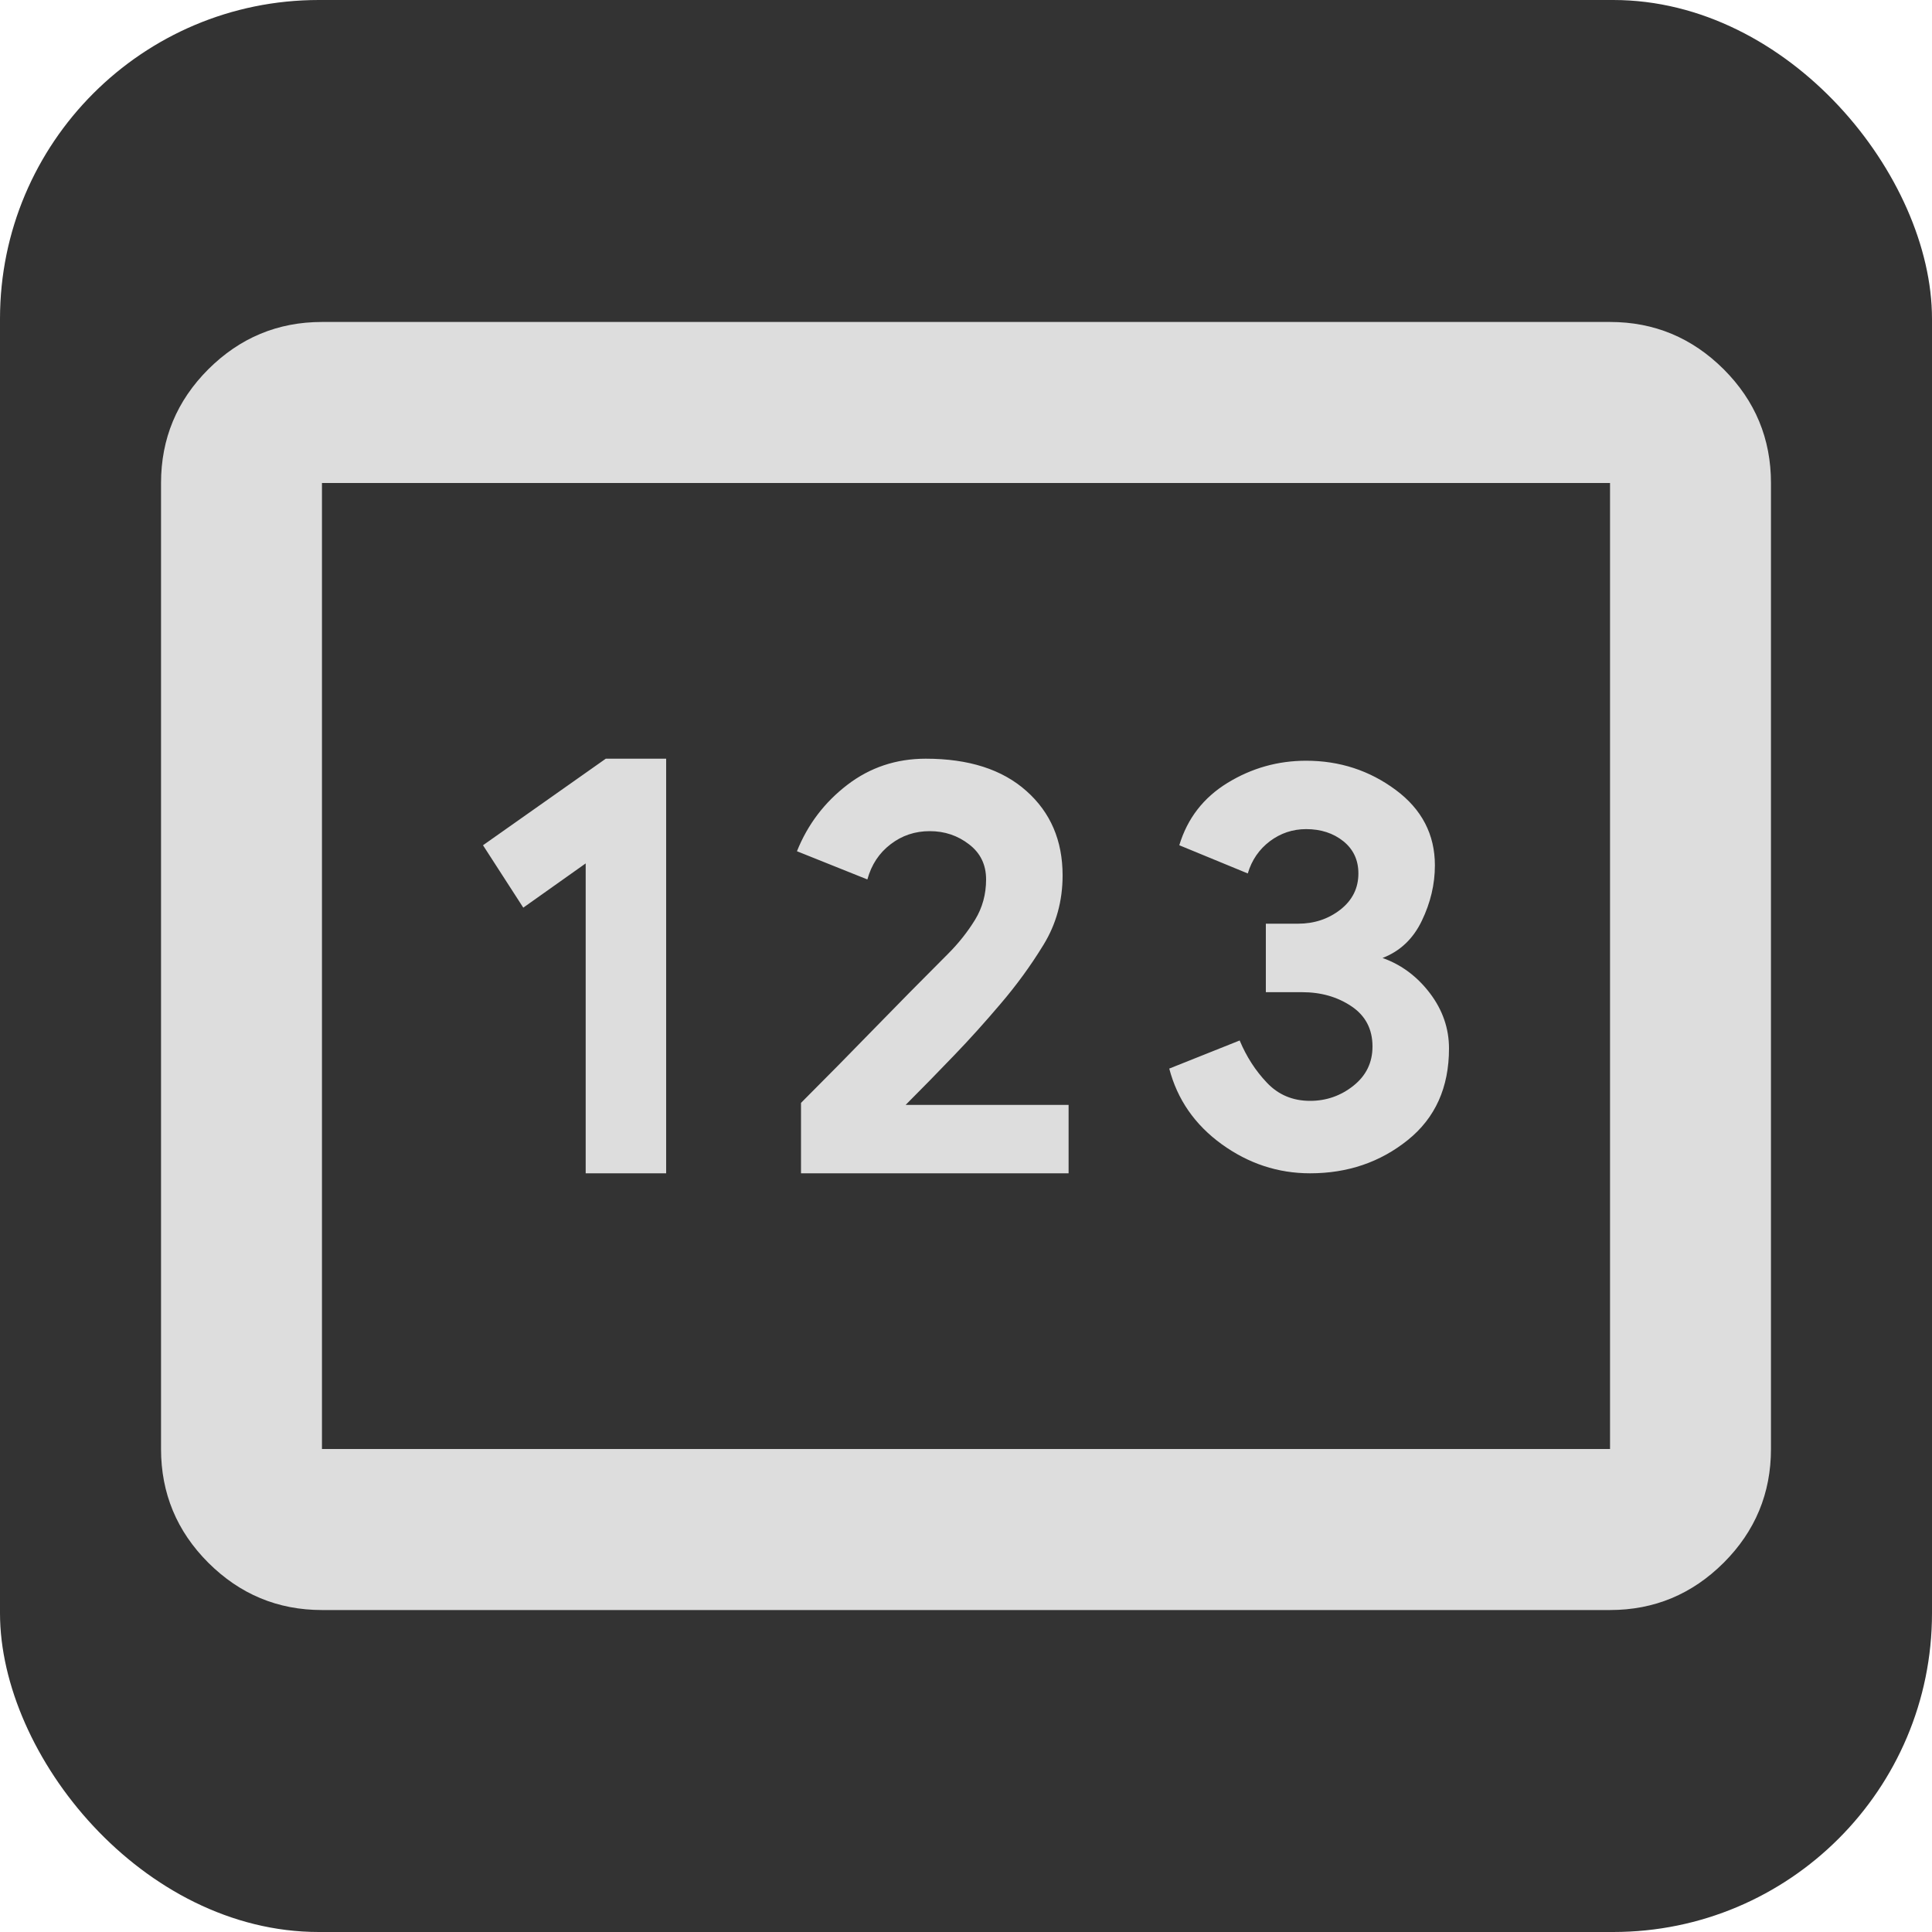 <svg width="18" height="18" viewBox="0 0 20 20" fill="none" xmlns="http://www.w3.org/2000/svg">
<rect width="20" height="20" rx="3.3" fill="#333333"/>
<path d="M3.333 16.667C2.875 16.667 2.483 16.503 2.156 16.177C1.83 15.851 1.667 15.458 1.667 15V5C1.667 4.542 1.83 4.149 2.156 3.823C2.483 3.497 2.875 3.333 3.333 3.333H16.667C17.125 3.333 17.517 3.497 17.844 3.823C18.17 4.149 18.333 4.542 18.333 5V15C18.333 15.458 18.17 15.851 17.844 16.177C17.517 16.503 17.125 16.667 16.667 16.667H3.333ZM6.063 12.146H6.896V7.854H6.271L5 8.75L5.417 9.396L6.063 8.938V12.146ZM8.292 12.146H11.062V11.438H9.375C9.542 11.271 9.708 11.101 9.875 10.927C10.042 10.754 10.201 10.576 10.354 10.396C10.521 10.201 10.67 9.997 10.802 9.781C10.934 9.566 11 9.326 11 9.062C11 8.701 10.875 8.41 10.625 8.188C10.375 7.965 10.028 7.854 9.583 7.854C9.278 7.854 9.007 7.944 8.771 8.125C8.535 8.306 8.361 8.535 8.25 8.812L8.979 9.104C9.021 8.951 9.101 8.83 9.219 8.74C9.337 8.649 9.472 8.604 9.625 8.604C9.778 8.604 9.913 8.649 10.031 8.74C10.149 8.83 10.208 8.951 10.208 9.104C10.208 9.257 10.17 9.396 10.094 9.521C10.017 9.646 9.924 9.764 9.813 9.875C9.549 10.139 9.295 10.396 9.052 10.646C8.809 10.896 8.556 11.153 8.292 11.417V12.146ZM13.562 12.146C13.951 12.146 14.288 12.031 14.573 11.802C14.858 11.573 15 11.257 15 10.854C15 10.646 14.934 10.455 14.802 10.281C14.67 10.108 14.507 9.986 14.312 9.917C14.493 9.847 14.629 9.719 14.719 9.531C14.809 9.344 14.854 9.153 14.854 8.958C14.854 8.639 14.719 8.378 14.448 8.177C14.177 7.976 13.868 7.875 13.521 7.875C13.229 7.875 12.958 7.951 12.708 8.104C12.458 8.257 12.292 8.472 12.208 8.75L12.917 9.042C12.958 8.903 13.035 8.792 13.146 8.708C13.257 8.625 13.382 8.583 13.521 8.583C13.674 8.583 13.802 8.625 13.906 8.708C14.01 8.792 14.062 8.903 14.062 9.042C14.062 9.194 14 9.319 13.875 9.417C13.75 9.514 13.604 9.562 13.438 9.562H13.104V10.271H13.479C13.674 10.271 13.844 10.319 13.99 10.417C14.135 10.514 14.208 10.653 14.208 10.833C14.208 11 14.142 11.135 14.01 11.24C13.879 11.344 13.729 11.396 13.562 11.396C13.382 11.396 13.233 11.333 13.115 11.208C12.996 11.083 12.903 10.938 12.833 10.771L12.104 11.062C12.188 11.382 12.368 11.642 12.646 11.844C12.924 12.045 13.229 12.146 13.562 12.146ZM3.333 15H16.667V5H3.333V15Z" fill="#dddddd"/>
</svg>
